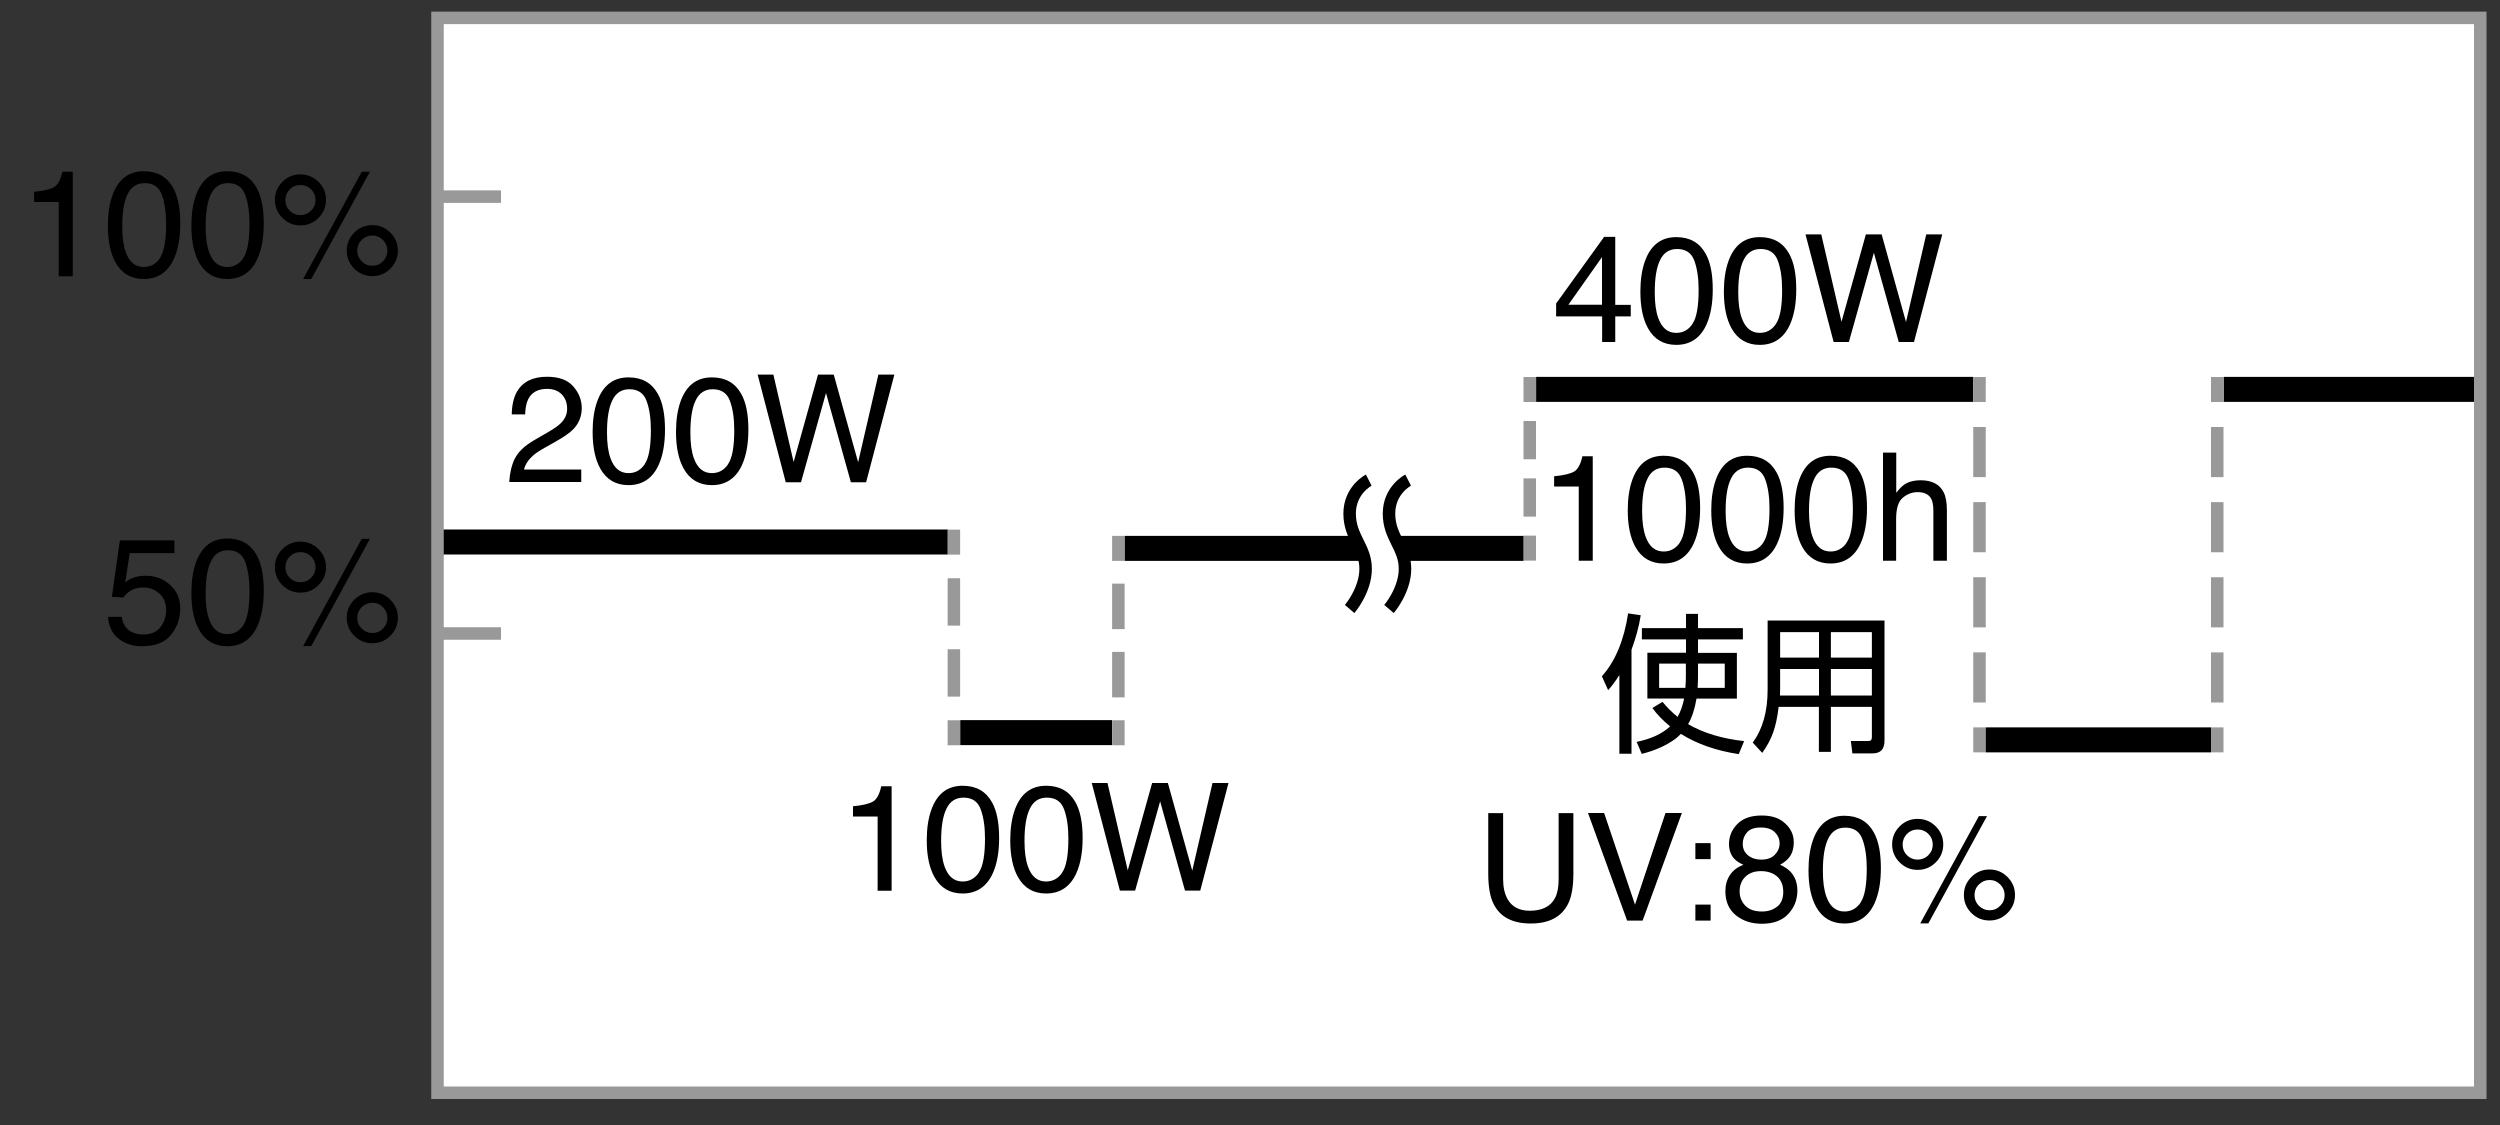 <svg xmlns="http://www.w3.org/2000/svg" id="a" viewBox="0 0 200 90"><rect x="0" y="0" width="200" height="90" fill="#333333" stroke="none"/><defs><style>.c,.d,.e,.g{fill:none;stroke-miterlimit:10}.c,.g{stroke:#999}.c{stroke-dasharray:4.01 2}.d,.e{stroke:#000}.e{stroke-width:2px}</style></defs><path d="M35 1.43h163.42v85.99H35z" style="fill:#fff"/><path d="M76.31 42.37v2" class="g"/><path d="M76.31 46.26v10.41" style="stroke-dasharray:3.79 1.89;stroke:#999;fill:none;stroke-miterlimit:10"/><path d="M76.31 57.62v2M89.47 42.87v2" class="g"/><path d="M89.47 46.69V56.7" style="stroke-dasharray:3.64 1.82;stroke:#999;fill:none;stroke-miterlimit:10"/><path d="M89.47 57.62v2M122.38 30.16v2" class="g"/><path d="M122.38 33.68v8.41" style="stroke:#999;fill:none;stroke-miterlimit:10;stroke-dasharray:3.06 1.53"/><path d="M122.38 42.85v2" class="g"/><path d="M35 43.36h40.81M111.89 43.87h9.99M89.98 43.87h18.76M76.82 58.61h12.14M122.89 31.15h34.97M177.89 31.15h20.52" class="e"/><path d="M158.36 30.16v2" class="g"/><path d="M158.36 34.16v23.03" class="c"/><path d="M158.36 58.19v2M177.38 30.16v2" class="g"/><path d="M177.38 34.16v23.03" class="c"/><path d="M177.38 58.19v2" class="g"/><path d="M158.86 59.19h18.02" class="e"/><path d="M40.08 50.68H35M40.08 15.73H35" class="g"/><path d="M109.5 38.41s-1.53.78-1.53 2.68 1.28 2.68 1.28 4.41-1.28 3.22-1.28 3.22M112.65 38.41s-1.53.78-1.53 2.68 1.28 2.68 1.28 4.41-1.28 3.22-1.28 3.22" class="d"/><path d="M2.73 16.15v-.81c.76-.07 1.29-.2 1.59-.37s.53-.58.67-1.23h.83v8.36H4.7v-5.94H2.73ZM13.86 15.04c.38.69.56 1.64.56 2.84 0 1.14-.17 2.08-.51 2.83-.49 1.07-1.3 1.61-2.41 1.61-1.01 0-1.76-.44-2.25-1.31-.41-.73-.62-1.71-.62-2.94 0-.95.12-1.77.37-2.46.46-1.27 1.29-1.91 2.5-1.91 1.09 0 1.87.45 2.36 1.34Zm-1.06 5.59c.32-.48.49-1.39.49-2.71 0-.95-.12-1.74-.35-2.35-.23-.62-.69-.92-1.37-.92-.62 0-1.08.29-1.36.88-.29.58-.43 1.44-.43 2.58 0 .86.09 1.54.28 2.06.28.79.76 1.19 1.44 1.19.55 0 .98-.24 1.31-.73ZM20.54 15.04c.38.69.56 1.64.56 2.84 0 1.14-.17 2.08-.51 2.83-.49 1.07-1.3 1.61-2.41 1.61-1.01 0-1.76-.44-2.25-1.31-.41-.73-.62-1.71-.62-2.94 0-.95.12-1.77.37-2.46.46-1.27 1.29-1.91 2.5-1.91 1.09 0 1.87.45 2.36 1.34Zm-1.07 5.59c.32-.48.49-1.39.49-2.71 0-.95-.12-1.74-.35-2.35-.23-.62-.69-.92-1.37-.92-.62 0-1.08.29-1.36.88-.29.58-.43 1.44-.43 2.58 0 .86.09 1.54.28 2.06.28.79.76 1.19 1.44 1.19.55 0 .98-.24 1.31-.73ZM25.48 14.55c.4.4.6.88.6 1.44s-.2 1.04-.6 1.44-.88.6-1.45.6-1.04-.2-1.44-.6-.6-.88-.6-1.44.2-1.04.6-1.44.88-.6 1.44-.6 1.05.2 1.45.6Zm-.59 2.3c.24-.24.35-.52.35-.85s-.12-.62-.35-.85-.52-.35-.86-.35-.62.12-.85.35-.35.52-.35.86.12.62.35.85.52.35.85.35.62-.12.86-.35Zm4.05-3.11h.65l-4.69 8.58h-.65l4.69-8.58Zm2.29 4.87c.4.4.6.88.6 1.44s-.2 1.04-.6 1.44-.88.6-1.44.6-1.05-.2-1.45-.6-.6-.88-.6-1.44.2-1.04.6-1.44.88-.6 1.45-.6 1.04.2 1.44.6Zm-.59 2.29c.24-.24.35-.52.35-.85s-.12-.62-.35-.85-.52-.36-.85-.36-.62.12-.86.36-.35.52-.35.85.12.62.35.85c.24.24.52.36.86.36s.62-.12.85-.36ZM9.74 49.33c.07.6.35 1.02.84 1.25.25.12.54.18.87.18.62 0 1.09-.2 1.39-.6s.45-.84.45-1.32c0-.59-.18-1.04-.54-1.36s-.79-.48-1.29-.48c-.36 0-.67.07-.93.21s-.48.34-.67.59l-.91-.05.64-4.52h4.36v1.02h-3.57l-.36 2.33c.2-.15.38-.26.56-.33.31-.13.67-.19 1.08-.19.77 0 1.42.25 1.96.74s.8 1.12.8 1.89-.25 1.49-.74 2.1-1.27.91-2.35.91c-.68 0-1.29-.19-1.81-.58s-.82-.98-.88-1.77h1.1ZM20.54 44.42c.38.69.56 1.64.56 2.84 0 1.14-.17 2.08-.51 2.83-.49 1.07-1.3 1.61-2.41 1.61-1.01 0-1.76-.44-2.25-1.31-.41-.73-.62-1.71-.62-2.94 0-.95.12-1.77.37-2.46.46-1.27 1.29-1.91 2.5-1.91 1.09 0 1.87.45 2.36 1.34ZM19.47 50c.32-.48.49-1.39.49-2.71 0-.95-.12-1.74-.35-2.35-.23-.62-.69-.92-1.37-.92-.62 0-1.08.29-1.36.88-.29.58-.43 1.44-.43 2.58 0 .86.09 1.54.28 2.06.28.79.76 1.19 1.44 1.19.55 0 .98-.24 1.31-.73ZM25.48 43.93c.4.4.6.88.6 1.44s-.2 1.04-.6 1.44-.88.6-1.45.6-1.04-.2-1.44-.6-.6-.88-.6-1.44.2-1.04.6-1.44.88-.6 1.44-.6 1.05.2 1.45.6Zm-.59 2.29c.24-.24.35-.52.35-.85s-.12-.62-.35-.85-.52-.35-.86-.35-.62.12-.85.35-.35.52-.35.86.12.62.35.85.52.35.85.35.62-.12.86-.35Zm4.05-3.11h.65l-4.69 8.58h-.65l4.69-8.58Zm2.29 4.87c.4.4.6.88.6 1.44s-.2 1.04-.6 1.44c-.4.4-.88.6-1.44.6s-1.05-.2-1.45-.6c-.4-.4-.6-.88-.6-1.44s.2-1.04.6-1.44c.4-.4.88-.6 1.45-.6s1.04.2 1.44.6Zm-.59 2.3c.24-.24.35-.52.35-.85s-.12-.62-.35-.85c-.24-.24-.52-.36-.85-.36s-.62.12-.86.36-.35.52-.35.85.12.62.35.85c.24.24.52.36.86.36s.62-.12.85-.36ZM128.17 27.36v-2.05h-3.68v-1.03l3.84-5.33h.89v5.44h1.24v.92h-1.24v2.05h-1.05Zm-.01-2.98v-3.81l-2.69 3.81h2.69ZM136.46 20.31c.38.69.56 1.64.56 2.84 0 1.14-.17 2.08-.51 2.83-.49 1.07-1.3 1.61-2.41 1.61-1.01 0-1.76-.44-2.25-1.31-.41-.73-.62-1.71-.62-2.94 0-.95.12-1.77.37-2.46.46-1.27 1.29-1.91 2.5-1.91 1.09 0 1.87.45 2.36 1.34Zm-1.06 5.59c.33-.48.49-1.39.49-2.71 0-.95-.12-1.74-.35-2.35-.23-.62-.69-.92-1.37-.92-.62 0-1.08.29-1.36.88-.29.58-.43 1.44-.43 2.58 0 .86.09 1.54.28 2.06.28.79.76 1.19 1.44 1.19.55 0 .98-.24 1.31-.73ZM143.14 20.31c.38.69.56 1.64.56 2.84 0 1.14-.17 2.08-.51 2.83-.49 1.07-1.3 1.61-2.41 1.61-1.01 0-1.76-.44-2.25-1.31-.41-.73-.62-1.71-.62-2.94 0-.95.12-1.77.37-2.46.46-1.27 1.29-1.91 2.5-1.91 1.09 0 1.87.45 2.36 1.34Zm-1.06 5.59c.33-.48.49-1.39.49-2.71 0-.95-.12-1.74-.35-2.35-.23-.62-.69-.92-1.37-.92-.62 0-1.08.29-1.36.88-.29.58-.43 1.44-.43 2.58 0 .86.09 1.54.28 2.06.28.79.76 1.19 1.44 1.19.55 0 .98-.24 1.31-.73ZM145.7 18.75l1.62 6.99 1.95-6.99h1.26l1.95 7.01 1.62-7.01h1.28l-2.26 8.61h-1.22l-1.99-7.14-2 7.14h-1.22l-2.25-8.61h1.27ZM41.19 36.69c.26-.54.77-1.02 1.52-1.46l1.12-.65c.5-.29.86-.54 1.06-.75.32-.33.48-.7.48-1.12 0-.49-.15-.88-.44-1.17s-.68-.43-1.17-.43c-.72 0-1.22.27-1.5.82-.15.29-.23.7-.25 1.22h-1.07c.01-.73.15-1.33.4-1.79.46-.81 1.26-1.22 2.42-1.22.96 0 1.66.26 2.11.78s.67 1.1.67 1.73c0 .67-.24 1.25-.71 1.72-.27.28-.76.61-1.47 1.01l-.8.45c-.38.21-.68.41-.9.6-.39.34-.64.72-.74 1.13h4.58v1h-5.76c.04-.72.19-1.35.45-1.89ZM52.64 31.53c.38.69.56 1.64.56 2.84 0 1.14-.17 2.08-.51 2.83-.49 1.07-1.3 1.61-2.41 1.61-1.01 0-1.76-.44-2.25-1.31-.41-.73-.62-1.71-.62-2.94 0-.95.12-1.77.37-2.46.46-1.27 1.29-1.91 2.5-1.91 1.09 0 1.87.45 2.36 1.34Zm-1.06 5.59c.33-.48.49-1.39.49-2.71 0-.95-.12-1.74-.35-2.35-.23-.62-.69-.92-1.37-.92-.62 0-1.08.29-1.36.88-.29.58-.43 1.44-.43 2.58 0 .86.09 1.54.28 2.06.28.79.76 1.19 1.44 1.19.55 0 .98-.24 1.31-.73ZM59.31 31.53c.38.69.56 1.64.56 2.84 0 1.14-.17 2.08-.51 2.83-.49 1.07-1.3 1.61-2.41 1.61-1.01 0-1.76-.44-2.25-1.31-.41-.73-.62-1.71-.62-2.94 0-.95.12-1.77.37-2.46.46-1.27 1.29-1.91 2.5-1.91 1.09 0 1.87.45 2.36 1.34Zm-1.06 5.59c.33-.48.49-1.39.49-2.71 0-.95-.12-1.74-.35-2.35-.23-.62-.69-.92-1.37-.92-.62 0-1.08.29-1.36.88-.29.58-.43 1.44-.43 2.58 0 .86.09 1.54.28 2.06.28.79.76 1.19 1.44 1.19.55 0 .98-.24 1.31-.73ZM61.87 29.97l1.62 6.99 1.95-6.99h1.26l1.95 7.01 1.62-7.01h1.28l-2.26 8.61h-1.22l-1.99-7.14-2 7.14h-1.22l-2.25-8.61h1.27ZM68.24 65.31v-.81c.76-.07 1.29-.2 1.59-.37s.53-.58.67-1.23h.83v8.36h-1.12v-5.94h-1.97ZM79.37 64.2c.38.69.56 1.64.56 2.84 0 1.14-.17 2.08-.51 2.83-.49 1.07-1.3 1.61-2.41 1.61-1.01 0-1.76-.44-2.25-1.31-.41-.73-.62-1.71-.62-2.94 0-.95.12-1.77.37-2.46.46-1.27 1.29-1.91 2.5-1.91 1.09 0 1.87.45 2.36 1.34Zm-1.06 5.59c.33-.48.49-1.39.49-2.71 0-.95-.12-1.74-.35-2.35-.23-.62-.69-.92-1.37-.92-.62 0-1.08.29-1.36.88-.29.58-.43 1.44-.43 2.58 0 .86.09 1.54.28 2.06.28.79.76 1.19 1.44 1.19.55 0 .98-.24 1.31-.73ZM86.05 64.2c.38.69.56 1.64.56 2.84 0 1.14-.17 2.08-.51 2.83-.49 1.07-1.3 1.61-2.41 1.61-1.01 0-1.76-.44-2.25-1.31-.41-.73-.62-1.71-.62-2.94 0-.95.12-1.77.37-2.46.46-1.27 1.29-1.91 2.5-1.91 1.09 0 1.87.45 2.36 1.34Zm-1.07 5.59c.33-.48.49-1.39.49-2.71 0-.95-.12-1.74-.35-2.35-.23-.62-.69-.92-1.37-.92-.62 0-1.08.29-1.36.88-.29.58-.43 1.44-.43 2.58 0 .86.09 1.54.28 2.06.28.79.76 1.19 1.44 1.19.55 0 .98-.24 1.31-.73ZM88.6 62.64l1.62 6.99 1.95-6.99h1.26l1.95 7.01L97 62.64h1.28l-2.26 8.61H94.8l-1.99-7.14-2 7.14h-1.22l-2.25-8.61h1.27ZM124.33 38.91v-.81c.76-.07 1.29-.2 1.59-.37s.53-.58.67-1.23h.83v8.36h-1.12v-5.94h-1.97ZM135.45 37.8c.38.69.56 1.64.56 2.84 0 1.14-.17 2.08-.51 2.83-.49 1.07-1.3 1.61-2.41 1.61-1.01 0-1.76-.44-2.25-1.31-.41-.73-.62-1.71-.62-2.94 0-.95.12-1.77.37-2.46.46-1.27 1.29-1.91 2.5-1.91 1.09 0 1.87.45 2.36 1.34Zm-1.06 5.59c.33-.48.49-1.39.49-2.71 0-.95-.12-1.74-.35-2.35-.23-.62-.69-.92-1.37-.92-.62 0-1.08.29-1.36.88-.29.58-.43 1.44-.43 2.58 0 .86.09 1.54.28 2.06.28.79.76 1.19 1.44 1.19.55 0 .98-.24 1.31-.73ZM142.13 37.8c.38.69.56 1.64.56 2.84 0 1.14-.17 2.08-.51 2.83-.49 1.07-1.3 1.61-2.41 1.61-1.01 0-1.76-.44-2.25-1.31-.41-.73-.62-1.71-.62-2.94 0-.95.12-1.77.37-2.46.46-1.27 1.29-1.91 2.5-1.91 1.09 0 1.87.45 2.36 1.34Zm-1.06 5.59c.33-.48.49-1.39.49-2.71 0-.95-.12-1.74-.35-2.35-.23-.62-.69-.92-1.37-.92-.62 0-1.08.29-1.36.88-.29.58-.43 1.44-.43 2.58 0 .86.09 1.54.28 2.06.28.79.76 1.19 1.44 1.19.55 0 .98-.24 1.31-.73ZM148.8 37.8c.38.69.56 1.64.56 2.84 0 1.14-.17 2.08-.51 2.83-.49 1.07-1.3 1.61-2.41 1.61-1.01 0-1.76-.44-2.25-1.31-.41-.73-.62-1.71-.62-2.94 0-.95.12-1.77.37-2.46.46-1.27 1.29-1.91 2.5-1.91 1.09 0 1.87.45 2.36 1.34Zm-1.06 5.59c.33-.48.49-1.39.49-2.71 0-.95-.12-1.74-.35-2.35-.23-.62-.69-.92-1.37-.92-.62 0-1.08.29-1.36.88-.29.58-.43 1.44-.43 2.58 0 .86.09 1.54.28 2.06.28.79.76 1.19 1.44 1.19.55 0 .98-.24 1.31-.73ZM150.65 36.21h1.05v3.21c.25-.32.47-.54.67-.67.34-.22.76-.33 1.27-.33.91 0 1.53.32 1.85.96.18.35.26.83.26 1.45v4.03h-1.08V40.9c0-.46-.06-.8-.18-1.01-.19-.34-.55-.52-1.08-.52-.44 0-.83.15-1.19.45s-.53.87-.53 1.71v3.33h-1.05v-8.64ZM130.52 51.96v8.34h-.97V54c-.32.51-.62.91-.9 1.21l-.5-1.11c1.07-1.19 1.77-2.87 2.1-5.03l1.01.15c-.14.89-.39 1.8-.73 2.73Zm5.32-.8v1.07h3.11v3.66h-3.23c-.14.84-.37 1.52-.67 2.04 1.21.71 2.71 1.16 4.48 1.36l-.43 1.04c-1.79-.27-3.34-.81-4.63-1.62-.14.15-.29.28-.43.39-.75.55-1.65.95-2.7 1.21l-.41-.96c1.14-.23 2.03-.64 2.68-1.24-.59-.48-1.06-.97-1.42-1.47l.81-.49c.36.44.76.84 1.21 1.2.23-.41.41-.9.52-1.47h-2.94v-3.66h3.09v-1.07h-3.53v-.9h3.53v-1.14h.96v1.14h3.59v.9h-3.59Zm-1.01 3.87c.03-.33.04-.67.04-1v-.94h-2.14v1.94h2.1Zm.98 0h2.17v-1.94h-2.14v.93c0 .27 0 .6-.03 1.01ZM150.76 49.63v9.63c0 .68-.32 1.01-.95 1.01h-1.62l-.12-.99h1.4c.18.01.28-.09.28-.3v-2.43h-3.28v3.6h-.96v-3.6h-3.22c-.09.8-.24 1.49-.44 2.06-.2.55-.49 1.09-.87 1.62l-.76-.82c.79-1.08 1.19-2.49 1.19-4.23v-5.54h9.33Zm-5.24 3.89h-3.11v1.49c0 .08 0 .29-.01.63h3.12v-2.12Zm0-2.95h-3.11v2.04h3.11v-2.04Zm4.23 0h-3.28v2.04h3.28v-2.04Zm0 2.95h-3.28v2.12h3.28v-2.12ZM120.25 65.04v5.32c0 .62.12 1.14.35 1.56.35.62.94.94 1.77.94 1 0 1.67-.34 2.03-1.01.19-.37.29-.86.29-1.48v-5.32h1.18v4.83c0 1.06-.14 1.87-.43 2.44-.53 1.04-1.52 1.56-2.98 1.56s-2.45-.52-2.97-1.56c-.29-.57-.43-1.38-.43-2.44v-4.83h1.18ZM128.33 65.04l2.47 7.33 2.44-7.33h1.31l-3.14 8.61h-1.24l-3.13-8.61h1.29ZM135.63 67.45h1.22v1.28h-1.22v-1.28Zm0 4.92h1.22v1.28h-1.22v-1.28ZM138.78 68.74c-.31-.31-.46-.72-.46-1.22 0-.62.23-1.16.68-1.61.45-.45 1.09-.67 1.93-.67s1.43.21 1.89.64c.46.42.68.92.68 1.49 0 .52-.13.95-.4 1.27-.15.18-.38.36-.69.54.35.16.62.34.82.55.37.39.56.9.56 1.52 0 .74-.25 1.36-.74 1.88s-1.2.77-2.1.77c-.82 0-1.51-.22-2.07-.67s-.85-1.09-.85-1.93c0-.5.12-.92.36-1.29s.6-.64 1.08-.83c-.29-.12-.52-.27-.69-.44Zm3.4 3.79c.32-.26.48-.66.48-1.18s-.17-.96-.5-1.24-.76-.42-1.28-.42-.92.14-1.23.43-.48.68-.48 1.19c0 .44.15.82.44 1.13s.74.48 1.35.48c.49 0 .89-.13 1.22-.4Zm-.2-4.15c.26-.26.39-.57.39-.93 0-.31-.12-.6-.37-.86s-.63-.39-1.14-.39-.87.13-1.1.39c-.23.26-.34.57-.34.92 0 .4.15.7.44.93s.64.33 1.04.33c.46 0 .83-.13 1.09-.39ZM149.91 66.6c.38.69.56 1.64.56 2.84 0 1.14-.17 2.08-.51 2.83-.49 1.07-1.3 1.61-2.41 1.61-1.01 0-1.76-.44-2.25-1.31-.41-.73-.62-1.71-.62-2.94 0-.95.12-1.77.37-2.46.46-1.27 1.29-1.91 2.5-1.91 1.09 0 1.87.45 2.36 1.34Zm-1.06 5.59c.33-.48.49-1.39.49-2.71 0-.95-.12-1.74-.35-2.35-.23-.62-.69-.92-1.37-.92-.62 0-1.08.29-1.36.88-.29.58-.43 1.44-.43 2.58 0 .86.09 1.54.28 2.06.28.79.76 1.19 1.44 1.19.55 0 .98-.24 1.31-.73ZM154.86 66.11c.4.4.6.88.6 1.44s-.2 1.04-.6 1.44-.88.6-1.45.6-1.04-.2-1.44-.6-.6-.88-.6-1.44.2-1.04.6-1.44.88-.6 1.44-.6 1.05.2 1.45.6Zm-.59 2.3c.24-.24.35-.52.35-.85s-.12-.62-.35-.85-.52-.35-.86-.35-.62.12-.85.35-.35.52-.35.86.12.62.35.85.52.35.85.35.62-.12.86-.35Zm4.04-3.12h.65l-4.69 8.58h-.65l4.69-8.58Zm2.29 4.87c.4.4.6.88.6 1.44s-.2 1.04-.6 1.44c-.4.4-.88.6-1.44.6s-1.05-.2-1.45-.6c-.4-.4-.6-.88-.6-1.44s.2-1.04.6-1.44c.4-.4.88-.6 1.45-.6s1.04.2 1.44.6Zm-.58 2.3c.24-.24.35-.52.35-.85s-.12-.62-.35-.85c-.24-.24-.52-.36-.85-.36s-.62.12-.86.36-.35.52-.35.85.12.62.35.85.52.36.86.36.62-.12.85-.36Z"/><path d="M35 1.43h163.42v85.99H35z" class="g"/></svg>